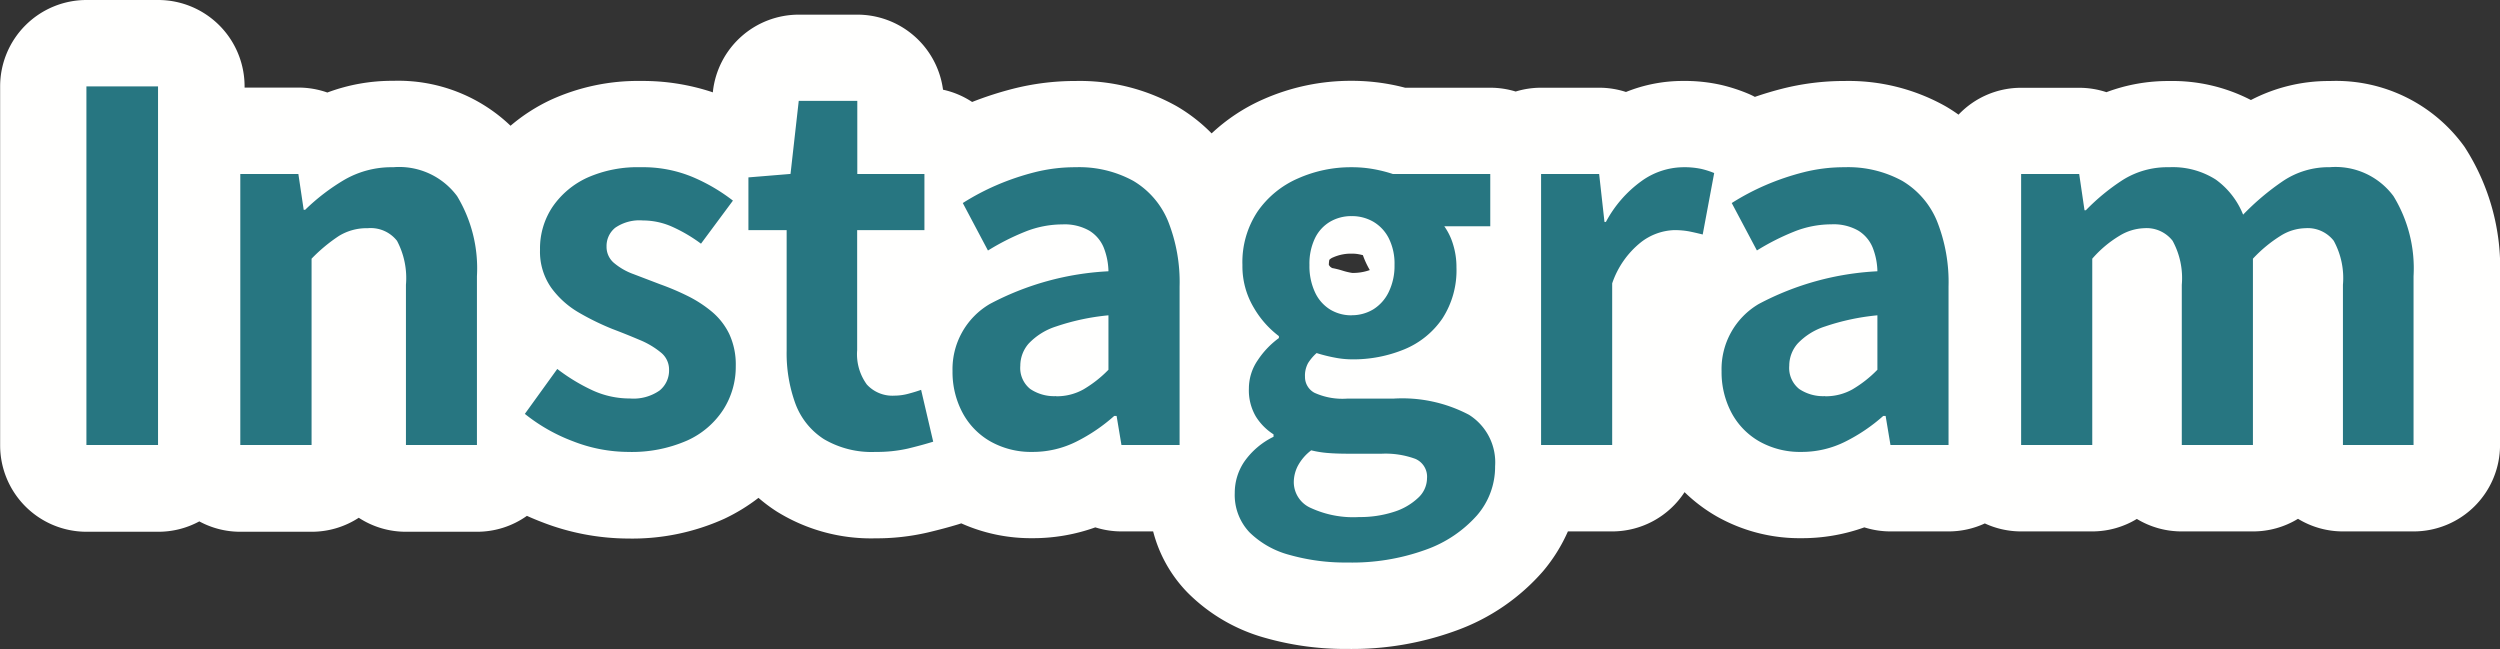 <svg xmlns="http://www.w3.org/2000/svg" width="72.326" height="18.776" viewBox="0 0 72.326 18.776">
  <rect x="0" y="0" width="72.326" height="18.776" fill="#333333" stroke="none"/>
  <g id="グループ_5791" data-name="グループ 5791" transform="translate(9814.319 4562.15)">
    <path id="Instagram_-_アウトライン" data-name="Instagram - アウトライン" d="M2.94,5.9A8.446,8.446,0,0,1,.572,5.584,5.076,5.076,0,0,1-1.691,4.266,3.944,3.944,0,0,1-2.683,2.5H-3.6a2.5,2.5,0,0,1-.756-.117,5.343,5.343,0,0,1-1.82.313,4.943,4.943,0,0,1-2.058-.429l-.084.027c-.263.08-.561.16-.886.237A6.554,6.554,0,0,1-10.71,2.7a5.168,5.168,0,0,1-2.855-.771,4.6,4.6,0,0,1-.536-.4,5.324,5.324,0,0,1-.99.606,6.46,6.46,0,0,1-2.787.571,6.933,6.933,0,0,1-2.482-.473q-.225-.086-.44-.183a2.488,2.488,0,0,1-1.445.46H-24.3a2.488,2.488,0,0,1-1.365-.405,2.488,2.488,0,0,1-1.365.405h-2.058a2.489,2.489,0,0,1-1.19-.3,2.489,2.489,0,0,1-1.19.3h-2.072a2.5,2.5,0,0,1-2.5-2.5V-10.374a2.5,2.5,0,0,1,2.5-2.5h2.072a2.5,2.5,0,0,1,2.5,2.5v.034h1.56a2.5,2.5,0,0,1,.834.143,5.354,5.354,0,0,1,1.91-.339,4.7,4.7,0,0,1,3.39,1.3,5.183,5.183,0,0,1,1.162-.748,6.072,6.072,0,0,1,2.616-.548,6.393,6.393,0,0,1,2.077.33l0-.028a2.5,2.5,0,0,1,2.484-2.22h1.694a2.5,2.5,0,0,1,2.479,2.171,2.486,2.486,0,0,1,.842.355,9.978,9.978,0,0,1,1.183-.382,7.3,7.3,0,0,1,1.81-.225A5.727,5.727,0,0,1-2-9.8a4.816,4.816,0,0,1,1.009.785A5.311,5.311,0,0,1,.5-10a6.267,6.267,0,0,1,2.551-.536,6.08,6.08,0,0,1,1.108.1c.153.028.3.061.447.1H7.07a2.5,2.5,0,0,1,.735.11,2.5,2.5,0,0,1,.735-.11h1.68a2.5,2.5,0,0,1,.776.123,4.391,4.391,0,0,1,1.646-.319,4.774,4.774,0,0,1,1.126.119,4.988,4.988,0,0,1,.746.242q.109.045.211.1c.256-.088.518-.167.784-.235a7.3,7.3,0,0,1,1.81-.225,5.727,5.727,0,0,1,2.926.733q.192.112.372.241a2.493,2.493,0,0,1,1.812-.777h1.68a2.5,2.5,0,0,1,.787.127,5.067,5.067,0,0,1,1.817-.323,4.938,4.938,0,0,1,2.363.55,4.864,4.864,0,0,1,2.285-.55,4.574,4.574,0,0,1,3.892,1.9,6.429,6.429,0,0,1,1.03,3.747V0a2.5,2.5,0,0,1-2.5,2.5H31.738a2.488,2.488,0,0,1-1.3-.365,2.488,2.488,0,0,1-1.3.365H27.076a2.489,2.489,0,0,1-1.3-.361,2.489,2.489,0,0,1-1.3.361H22.428a2.491,2.491,0,0,1-1.05-.231,2.491,2.491,0,0,1-1.05.231h-1.68a2.5,2.5,0,0,1-.756-.117,5.343,5.343,0,0,1-1.82.313,4.868,4.868,0,0,1-2.454-.632,4.626,4.626,0,0,1-.927-.7A2.5,2.5,0,0,1,10.6,2.5H9.316A4.769,4.769,0,0,1,8.6,3.648,6.054,6.054,0,0,1,6.1,5.363,8.755,8.755,0,0,1,2.94,5.9ZM2.492-5.12a2.5,2.5,0,0,1,.305.076,1.944,1.944,0,0,0,.232.058l.047.008a1.445,1.445,0,0,0,.509-.083,2.494,2.494,0,0,1-.2-.431c-.037-.009-.082-.02-.138-.03a1.091,1.091,0,0,0-.194-.014,1.263,1.263,0,0,0-.529.108.317.317,0,0,0-.11.071A.822.822,0,0,0,2.4-5.21a.609.609,0,0,0,.039.052Z" transform="translate(-9778.275 -4549.276)" fill="#fffffe"/>
    <path id="パス_2831" data-name="パス 2831" d="M-33.544,0V-10.374h2.072V0Zm4.452,0V-7.84h1.68l.154,1.036h.042a5.994,5.994,0,0,1,1.134-.868,2.727,2.727,0,0,1,1.414-.364A2.084,2.084,0,0,1-22.82-7.2a4.04,4.04,0,0,1,.574,2.317V0H-24.3V-4.634a2.3,2.3,0,0,0-.259-1.274.967.967,0,0,0-.847-.364,1.534,1.534,0,0,0-.833.224,4.69,4.69,0,0,0-.791.658V0Zm11.214.2a4.425,4.425,0,0,1-1.589-.308A5.079,5.079,0,0,1-20.86-.9l.938-1.3a5.4,5.4,0,0,0,1.029.623,2.571,2.571,0,0,0,1.071.231,1.319,1.319,0,0,0,.861-.231.744.744,0,0,0,.273-.6.629.629,0,0,0-.238-.5,2.386,2.386,0,0,0-.616-.364q-.378-.161-.784-.315a7.479,7.479,0,0,1-.973-.476,2.6,2.6,0,0,1-.8-.721,1.814,1.814,0,0,1-.322-1.1,2.161,2.161,0,0,1,.364-1.239,2.462,2.462,0,0,1,1.015-.847A3.588,3.588,0,0,1-17.5-8.036a3.722,3.722,0,0,1,1.519.294,5.22,5.22,0,0,1,1.141.672l-.924,1.246a4.453,4.453,0,0,0-.833-.49,2.081,2.081,0,0,0-.847-.182,1.237,1.237,0,0,0-.8.21.677.677,0,0,0-.252.546.606.606,0,0,0,.21.469,1.84,1.84,0,0,0,.574.329l.77.294a7.445,7.445,0,0,1,.777.329,3.588,3.588,0,0,1,.707.455,1.945,1.945,0,0,1,.511.651,2.1,2.1,0,0,1,.189.931,2.3,2.3,0,0,1-.357,1.253,2.434,2.434,0,0,1-1.05.9A3.986,3.986,0,0,1-17.878.2Zm7.168,0a2.719,2.719,0,0,1-1.5-.371A2.075,2.075,0,0,1-13.034-1.2a4.252,4.252,0,0,1-.252-1.526V-6.216h-1.106V-7.742l1.218-.1.238-2.114h1.694V-7.84H-9.3v1.624h-1.946v3.472a1.487,1.487,0,0,0,.28.994,1,1,0,0,0,.8.322,1.574,1.574,0,0,0,.406-.056q.21-.056.364-.112l.35,1.5q-.322.1-.735.2A4.044,4.044,0,0,1-10.71.2Zm4.536,0A2.391,2.391,0,0,1-7.385-.1,2.081,2.081,0,0,1-8.2-.938a2.5,2.5,0,0,1-.287-1.2A2.184,2.184,0,0,1-7.406-4.081a8.187,8.187,0,0,1,3.43-.945,1.967,1.967,0,0,0-.14-.693A1.036,1.036,0,0,0-4.529-6.2a1.44,1.44,0,0,0-.777-.182,2.914,2.914,0,0,0-1.078.21,6.89,6.89,0,0,0-1.078.546L-8.19-7a6.987,6.987,0,0,1,.98-.518,7.325,7.325,0,0,1,1.092-.371,4.778,4.778,0,0,1,1.19-.147,3.26,3.26,0,0,1,1.666.392A2.421,2.421,0,0,1-2.254-6.482a4.763,4.763,0,0,1,.336,1.9V0H-3.6l-.14-.84h-.07A5.013,5.013,0,0,1-4.9-.1,2.809,2.809,0,0,1-6.174.2Zm.686-1.61a1.572,1.572,0,0,0,.791-.2,3.446,3.446,0,0,0,.721-.567V-3.752a6.662,6.662,0,0,0-1.512.322,1.877,1.877,0,0,0-.8.5.974.974,0,0,0-.238.637.777.777,0,0,0,.287.672A1.238,1.238,0,0,0-5.488-1.414ZM2.94,3.4a5.931,5.931,0,0,1-1.666-.217A2.607,2.607,0,0,1,.105,2.527,1.572,1.572,0,0,1-.322,1.386a1.609,1.609,0,0,1,.28-.91A2.218,2.218,0,0,1,.8-.238v-.07A1.642,1.642,0,0,1,.287-.826a1.5,1.5,0,0,1-.2-.812,1.442,1.442,0,0,1,.259-.819,2.482,2.482,0,0,1,.609-.637V-3.15a2.769,2.769,0,0,1-.728-.826A2.332,2.332,0,0,1-.1-5.208,2.643,2.643,0,0,1,.343-6.762a2.758,2.758,0,0,1,1.169-.952,3.765,3.765,0,0,1,1.54-.322A3.562,3.562,0,0,1,3.7-7.98a4.154,4.154,0,0,1,.553.14H7.07v1.512H5.74a1.786,1.786,0,0,1,.252.518,2.206,2.206,0,0,1,.1.672,2.56,2.56,0,0,1-.406,1.477,2.468,2.468,0,0,1-1.092.889,3.873,3.873,0,0,1-1.54.294,2.657,2.657,0,0,1-.476-.049,4.432,4.432,0,0,1-.532-.133,1.361,1.361,0,0,0-.245.287.754.754,0,0,0-.091.4.518.518,0,0,0,.273.462,1.958,1.958,0,0,0,.959.168H4.284a4.14,4.14,0,0,1,2.17.469A1.625,1.625,0,0,1,7.21.616a2.144,2.144,0,0,1-.525,1.421A3.581,3.581,0,0,1,5.2,3.031,6.255,6.255,0,0,1,2.94,3.4Zm.112-7.154a1.2,1.2,0,0,0,.63-.168,1.2,1.2,0,0,0,.448-.5A1.721,1.721,0,0,0,4.3-5.208a1.635,1.635,0,0,0-.168-.777,1.164,1.164,0,0,0-.448-.476,1.241,1.241,0,0,0-.63-.161,1.214,1.214,0,0,0-.616.161A1.12,1.12,0,0,0,2-5.985a1.7,1.7,0,0,0-.161.777A1.785,1.785,0,0,0,2-4.417a1.15,1.15,0,0,0,.441.5A1.175,1.175,0,0,0,3.052-3.752Zm.2,5.838a3.169,3.169,0,0,0,1.043-.154,1.8,1.8,0,0,0,.693-.406.776.776,0,0,0,.252-.56A.56.56,0,0,0,4.9.4,2.5,2.5,0,0,0,3.934.252H2.968q-.35,0-.6-.021A2.982,2.982,0,0,1,1.89.154,1.385,1.385,0,0,0,1.505.6a1.041,1.041,0,0,0-.119.483.817.817,0,0,0,.5.742A2.926,2.926,0,0,0,3.248,2.086ZM8.54,0V-7.84h1.68l.154,1.386h.042A3.453,3.453,0,0,1,11.438-7.63a2.1,2.1,0,0,1,1.2-.406,2.381,2.381,0,0,1,.539.049,2.474,2.474,0,0,1,.371.119L13.216-6.09q-.224-.056-.4-.091a2.307,2.307,0,0,0-.441-.035,1.66,1.66,0,0,0-.945.35,2.579,2.579,0,0,0-.833,1.19V0Zm7.532.2a2.391,2.391,0,0,1-1.211-.3,2.081,2.081,0,0,1-.812-.833,2.5,2.5,0,0,1-.287-1.2A2.184,2.184,0,0,1,14.84-4.081a8.187,8.187,0,0,1,3.43-.945,1.967,1.967,0,0,0-.14-.693,1.036,1.036,0,0,0-.413-.483,1.44,1.44,0,0,0-.777-.182,2.914,2.914,0,0,0-1.078.21,6.89,6.89,0,0,0-1.078.546L14.056-7a6.988,6.988,0,0,1,.98-.518,7.325,7.325,0,0,1,1.092-.371,4.778,4.778,0,0,1,1.19-.147,3.26,3.26,0,0,1,1.666.392,2.421,2.421,0,0,1,1.008,1.162,4.763,4.763,0,0,1,.336,1.9V0h-1.68l-.14-.84h-.07A5.013,5.013,0,0,1,17.346-.1,2.809,2.809,0,0,1,16.072.2Zm.686-1.61a1.572,1.572,0,0,0,.791-.2,3.446,3.446,0,0,0,.721-.567V-3.752a6.662,6.662,0,0,0-1.512.322,1.877,1.877,0,0,0-.8.5.974.974,0,0,0-.238.637.777.777,0,0,0,.287.672A1.238,1.238,0,0,0,16.758-1.414ZM22.428,0V-7.84h1.68l.154,1.05H24.3a6.1,6.1,0,0,1,1.064-.875,2.421,2.421,0,0,1,1.344-.371,2.314,2.314,0,0,1,1.351.357,2.3,2.3,0,0,1,.791,1.015,7.306,7.306,0,0,1,1.155-.973,2.37,2.37,0,0,1,1.351-.4A2.087,2.087,0,0,1,33.2-7.2a4,4,0,0,1,.581,2.317V0H31.738V-4.634a2.249,2.249,0,0,0-.266-1.274.955.955,0,0,0-.826-.364,1.406,1.406,0,0,0-.707.217,3.934,3.934,0,0,0-.805.665V0H27.076V-4.634a2.249,2.249,0,0,0-.266-1.274.955.955,0,0,0-.826-.364,1.461,1.461,0,0,0-.707.217,3.27,3.27,0,0,0-.791.665V0Z" transform="translate(-9778.275 -4549.276)" fill="#277681"/>
  </g>
</svg>
